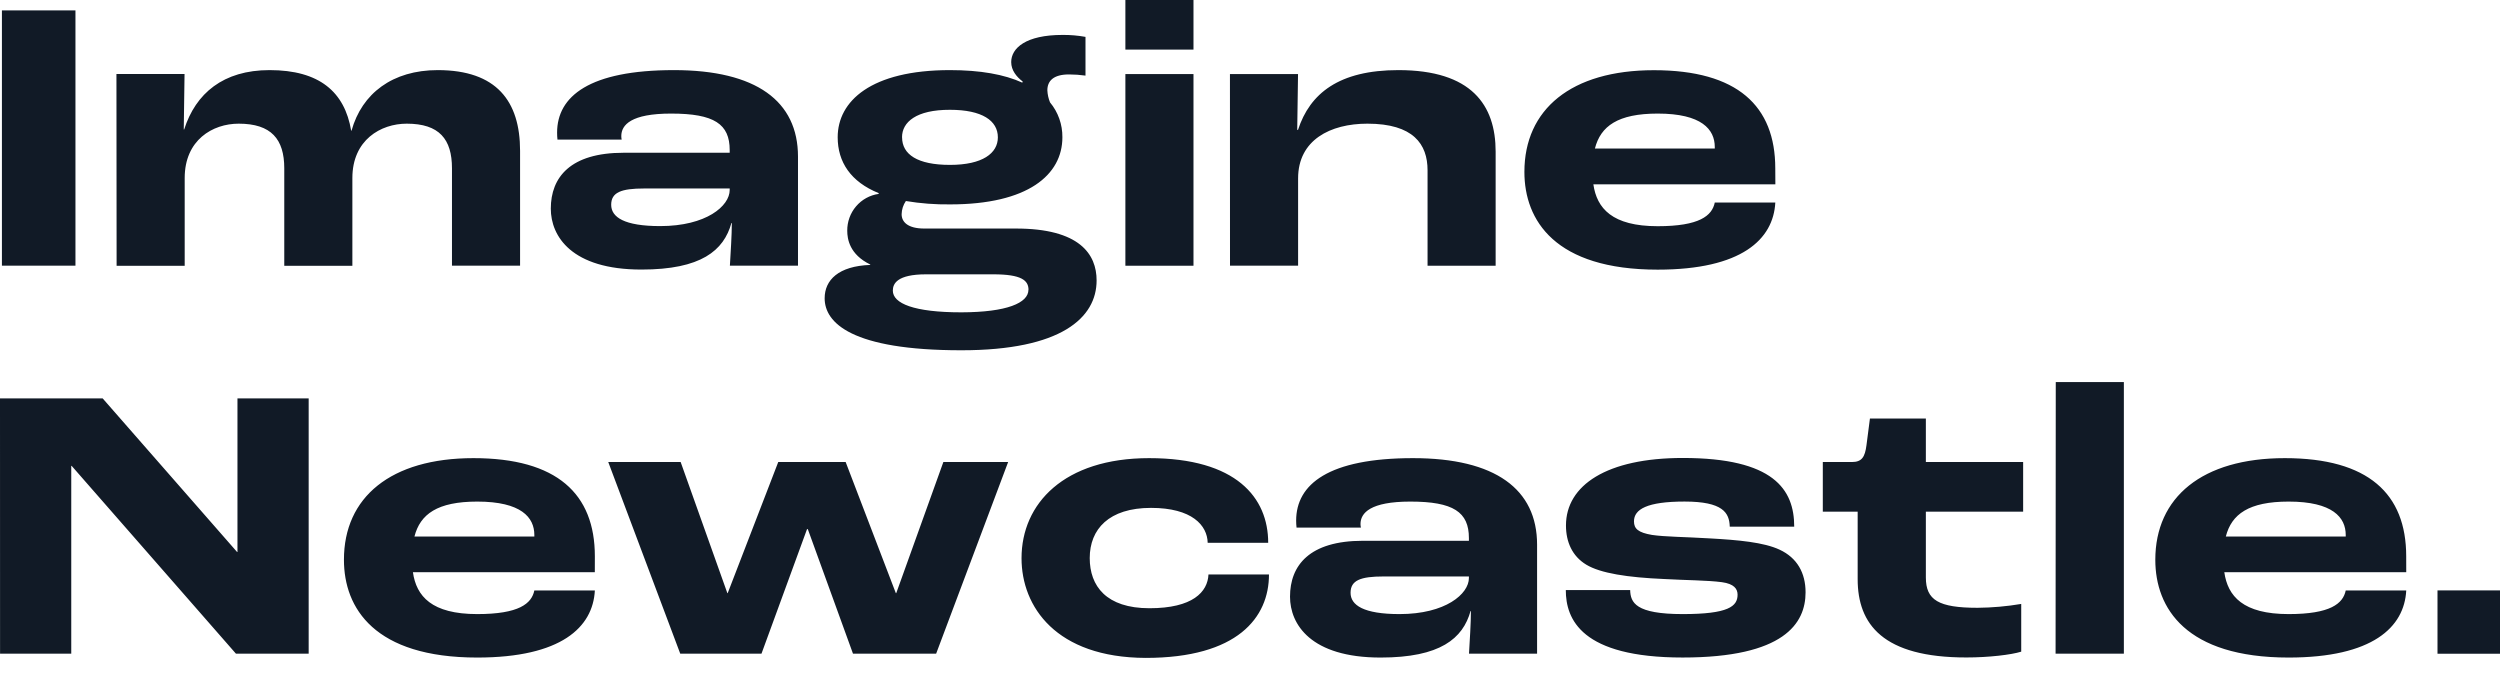 <svg width="137" height="37" viewBox="0 0 137 37" fill="none" xmlns="http://www.w3.org/2000/svg">
<path d="M0.105 0.569H4.135V14.559H0.105V0.569ZM6.381 4.055H10.113L10.07 7.096H10.092C10.722 5.119 12.233 3.842 14.772 3.842C17.502 3.842 18.887 5.033 19.244 7.16H19.264C19.832 5.119 21.511 3.842 23.988 3.842C27.211 3.842 28.5 5.543 28.5 8.265V14.559H24.768V9.222C24.768 7.627 24.074 6.777 22.29 6.777C20.863 6.777 19.31 7.67 19.31 9.755V14.566H15.578V9.222C15.578 7.627 14.866 6.777 13.081 6.777C11.653 6.777 10.121 7.67 10.121 9.755V14.566H6.39L6.381 4.055ZM30.184 11.433C30.184 9.715 31.255 8.371 34.172 8.371H39.987V8.224C39.987 6.799 39.147 6.224 36.774 6.224C34.591 6.224 34.047 6.84 34.047 7.457C34.047 7.522 34.054 7.586 34.067 7.65H30.549C30.535 7.522 30.529 7.395 30.529 7.267C30.529 5.268 32.311 3.842 36.93 3.842C41.444 3.842 43.73 5.543 43.73 8.584V14.559H39.998C40.039 13.837 40.104 12.88 40.104 12.22H40.082C39.663 13.731 38.424 14.772 35.149 14.772C31.317 14.772 30.184 12.944 30.184 11.433ZM39.987 10.413V10.329H35.298C34.04 10.329 33.493 10.542 33.493 11.222C33.493 11.902 34.208 12.39 36.18 12.39C38.706 12.39 39.987 11.286 39.987 10.413ZM60.094 15.368C60.094 17.41 58.163 19.195 52.684 19.195C46.66 19.195 45.191 17.686 45.191 16.346C45.191 15.346 45.947 14.581 47.689 14.518V14.495C46.554 13.944 46.429 13.093 46.429 12.646C46.424 12.155 46.596 11.679 46.913 11.307C47.23 10.935 47.67 10.693 48.151 10.626V10.583C46.624 9.966 45.905 8.882 45.905 7.521C45.905 5.543 47.73 3.842 52.055 3.842C53.712 3.842 55.035 4.077 56.023 4.529L56.043 4.466C55.704 4.211 55.414 3.849 55.414 3.404C55.414 2.638 56.211 1.914 58.226 1.914C58.648 1.91 59.069 1.946 59.485 2.021V4.143C59.186 4.101 58.884 4.08 58.582 4.079C57.722 4.079 57.395 4.44 57.395 4.95C57.406 5.177 57.455 5.4 57.541 5.61C57.986 6.145 58.226 6.823 58.219 7.523C58.219 9.584 56.331 11.201 52.071 11.201C51.257 11.212 50.444 11.15 49.642 11.016C49.495 11.229 49.415 11.48 49.409 11.739C49.409 12.164 49.748 12.524 50.649 12.524H55.653C59.171 12.518 60.094 13.937 60.094 15.368ZM56.362 15.884C56.362 15.368 55.984 15.033 54.43 15.033H50.752C49.158 15.033 48.927 15.549 48.927 15.925C48.927 16.628 50.081 17.116 52.684 17.116C55.183 17.11 56.358 16.6 56.358 15.879L56.362 15.884ZM49.434 7.526C49.434 8.462 50.274 9.036 52.059 9.036C53.843 9.036 54.683 8.399 54.683 7.526C54.683 6.612 53.821 6.017 52.059 6.017C50.208 6.012 49.431 6.693 49.431 7.521L49.434 7.526ZM61.671 0H65.403V2.717H61.671V0ZM61.671 4.06H65.403V14.564H61.671V4.06ZM67.401 4.06H71.132L71.088 7.117H71.131C71.781 5.119 73.377 3.842 76.63 3.842C80.64 3.842 81.961 5.756 81.961 8.31V14.561H78.23V9.328C78.23 7.904 77.454 6.777 74.935 6.777C72.9 6.777 71.136 7.67 71.136 9.775V14.559H67.404L67.401 4.06ZM97.29 10.1H87.316C87.506 11.418 88.346 12.396 90.843 12.396C93.131 12.396 93.823 11.822 93.97 11.098H97.287C97.181 13.119 95.439 14.777 90.841 14.777C85.216 14.777 83.537 12.078 83.537 9.42C83.537 5.995 86.098 3.847 90.631 3.847C95.21 3.847 97.285 5.804 97.285 9.227L97.29 10.1ZM93.97 8.054C93.97 7.096 93.256 6.224 90.843 6.224C88.659 6.224 87.715 6.911 87.401 8.138H93.97V8.054ZM0 21.831H5.625L12.993 30.25H13.013V21.831H16.915V35.822H12.93L3.927 25.53H3.905V35.822H0.003L0 21.831ZM32.596 31.357H22.628C22.816 32.675 23.655 33.652 26.154 33.652C28.442 33.652 29.134 33.078 29.282 32.357H32.598C32.493 34.376 30.751 36.034 26.152 36.034C20.528 36.034 18.848 33.334 18.848 30.676C18.845 27.253 21.41 25.106 25.944 25.106C30.523 25.106 32.598 27.061 32.598 30.485L32.596 31.357ZM29.282 29.315C29.282 28.358 28.568 27.487 26.154 27.487C23.971 27.487 23.026 28.174 22.712 29.401H29.282V29.315ZM33.332 25.319H37.3L39.859 32.504H39.878L42.648 25.319H46.342L49.092 32.504H49.114L51.696 25.319H55.246L51.3 35.822H46.744L44.268 28.996H44.225L41.729 35.822H37.278L33.332 25.319ZM55.98 30.59C55.98 27.594 58.311 25.106 62.97 25.106C67.755 25.106 69.497 27.274 69.497 29.745H66.181C66.161 28.79 65.321 27.832 63.075 27.832C60.765 27.832 59.717 29.001 59.717 30.582C59.717 32.113 60.619 33.331 62.991 33.331C65.362 33.331 66.181 32.439 66.224 31.482H69.54C69.54 33.841 67.818 36.053 62.78 36.053C57.87 36.034 55.98 33.248 55.98 30.59ZM70.693 32.697C70.693 30.979 71.763 29.635 74.683 29.635H80.496V29.485C80.496 28.061 79.647 27.487 77.285 27.487C75.102 27.487 74.555 28.104 74.555 28.721C74.556 28.785 74.563 28.849 74.578 28.912H71.051C71.036 28.784 71.029 28.656 71.029 28.528C71.029 26.53 72.814 25.106 77.432 25.106C81.944 25.106 84.232 26.807 84.232 29.846V35.822H80.501C80.543 35.099 80.606 34.142 80.606 33.482H80.587C80.167 34.992 78.928 36.034 75.655 36.034C71.826 36.034 70.693 34.212 70.693 32.697ZM80.496 31.676V31.59H75.816C74.555 31.59 74.011 31.803 74.011 32.484C74.011 33.164 74.723 33.652 76.696 33.652C79.215 33.652 80.496 32.547 80.496 31.676ZM85.806 32.334H89.333C89.353 33.022 89.626 33.652 92.216 33.652C94.715 33.652 95.219 33.228 95.219 32.59C95.219 32.271 95.029 31.994 94.357 31.903C93.56 31.797 92.342 31.797 91.209 31.731C89.174 31.645 87.703 31.412 86.928 30.944C86.153 30.477 85.815 29.69 85.815 28.796C85.815 26.585 88.061 25.097 92.216 25.097C97.192 25.097 98.323 26.815 98.323 28.86H94.79C94.769 28.095 94.411 27.485 92.313 27.485C90.256 27.485 89.542 27.91 89.542 28.57C89.542 28.973 89.772 29.186 90.529 29.314C91.243 29.42 92.313 29.42 93.699 29.504C95.251 29.59 96.657 29.717 97.519 30.121C98.484 30.568 98.945 31.398 98.945 32.46C98.945 34.161 97.77 36.032 92.208 36.032C86.646 36.032 85.806 33.929 85.806 32.334ZM101.8 31.74V28.04H99.89V25.319H101.485C102.031 25.319 102.199 25.042 102.282 24.403L102.472 22.937H105.537V25.319H110.868V28.04H105.537V31.649C105.537 32.882 106.229 33.307 108.37 33.307C109.172 33.3 109.972 33.229 110.763 33.096V35.711C110.217 35.883 108.979 36.029 107.761 36.029C103.186 36.034 101.8 34.212 101.8 31.74ZM112.656 20.937H116.388V35.822H112.646L112.656 20.937ZM131.862 31.357H121.892C122.08 32.675 122.92 33.652 125.418 33.652C127.706 33.652 128.398 33.078 128.546 32.357H131.862C131.757 34.376 130.015 36.034 125.417 36.034C119.79 36.034 118.111 33.334 118.111 30.676C118.111 27.253 120.672 25.106 125.206 25.106C129.786 25.106 131.86 27.061 131.86 30.485L131.862 31.357ZM128.546 29.315C128.546 28.358 127.832 27.487 125.418 27.487C123.235 27.487 122.29 28.174 121.975 29.401H128.546V29.315ZM137 32.355H133.575V35.826H137V32.355Z" fill="#111A26"/>
</svg>
